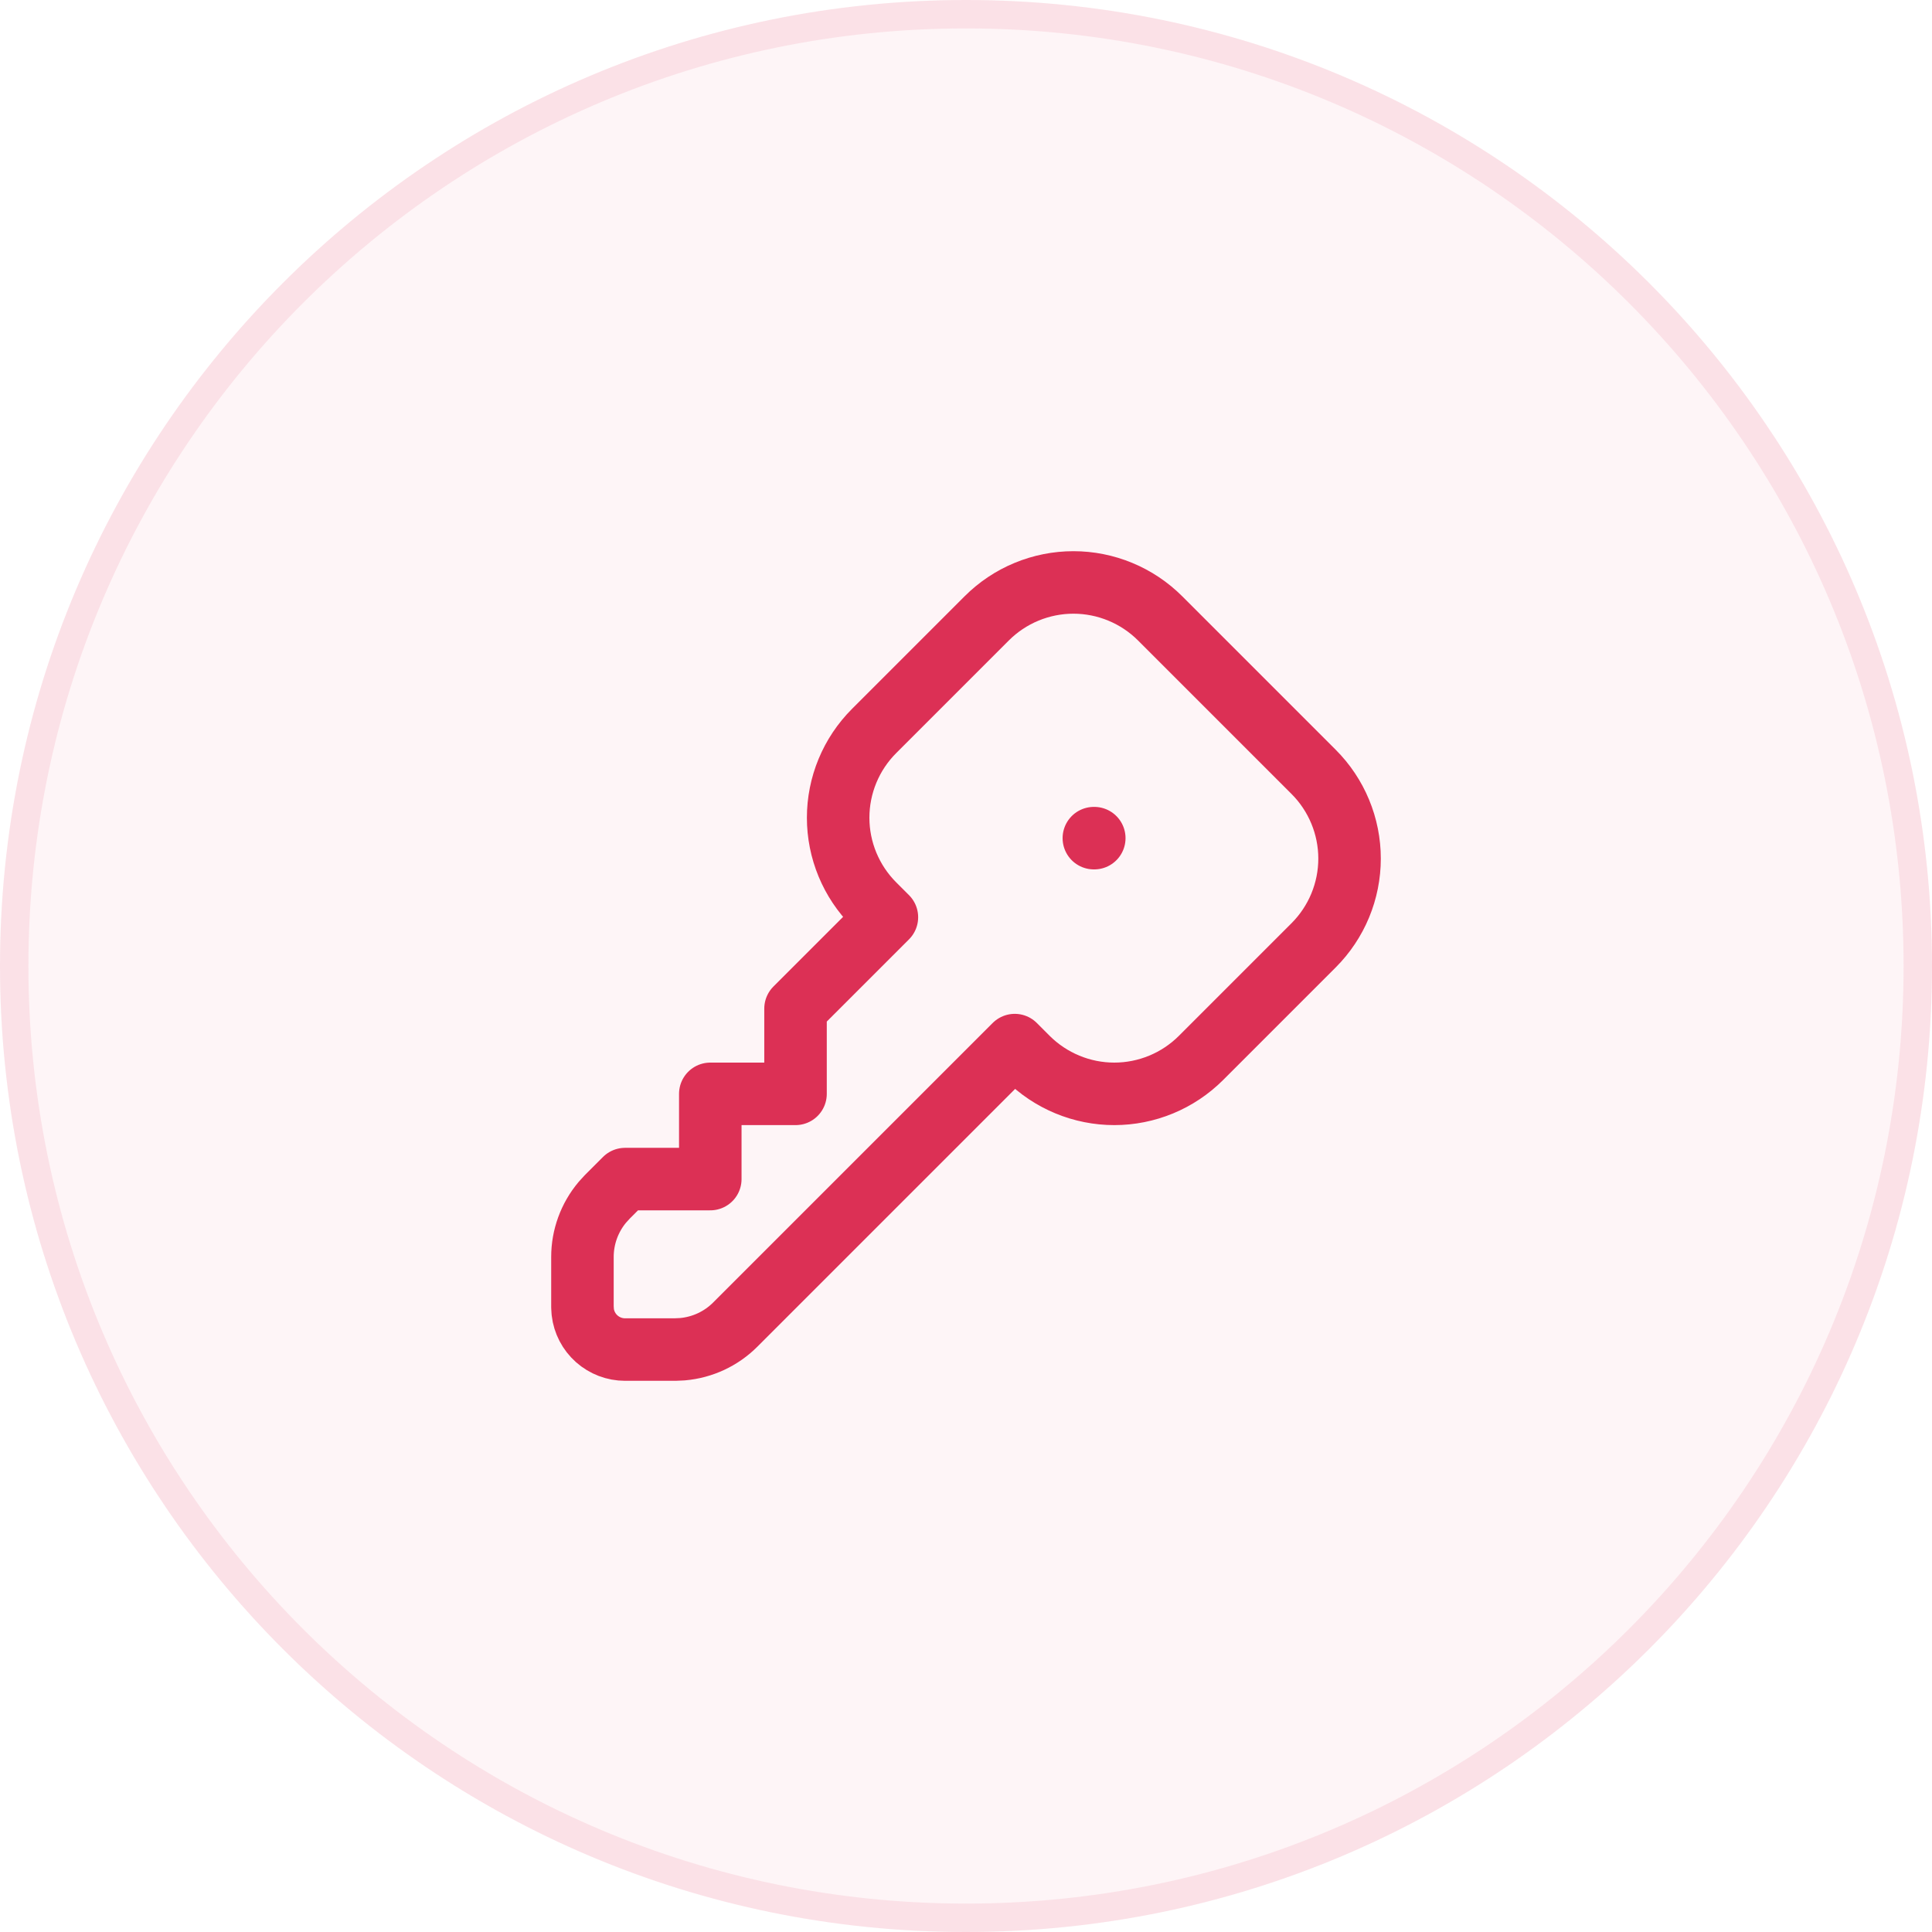 <svg width="68" height="68" viewBox="0 0 68 68" fill="none" xmlns="http://www.w3.org/2000/svg">
<path d="M0 34C0 15.222 15.222 0 34 0C52.778 0 68 15.222 68 34C68 52.778 52.778 68 34 68C15.222 68 0 52.778 0 34Z" fill="#DC3055" fill-opacity="0.05"/>
<path d="M0.5 34C0.5 15.498 15.498 0.5 34 0.5C52.502 0.5 67.5 15.498 67.5 34C67.5 52.502 52.502 67.5 34 67.5C15.498 67.5 0.5 52.502 0.5 34Z" stroke="#DC3055" stroke-opacity="0.1"/>
<path d="M38.5 29.5H38.515M40.833 21.765L46.236 27.168C46.636 27.568 46.954 28.044 47.171 28.568C47.388 29.091 47.5 29.653 47.5 30.219C47.5 30.786 47.388 31.347 47.171 31.871C46.954 32.395 46.636 32.87 46.236 33.271L42.271 37.236C41.87 37.636 41.395 37.954 40.871 38.171C40.347 38.388 39.786 38.5 39.219 38.5C38.653 38.5 38.091 38.388 37.568 38.171C37.044 37.954 36.568 37.636 36.167 37.236L35.716 36.784L25.879 46.621C25.381 47.12 24.723 47.426 24.02 47.488L23.758 47.5H22C21.633 47.5 21.278 47.365 21.003 47.121C20.729 46.877 20.553 46.541 20.511 46.176L20.5 46V44.242C20.5 43.538 20.748 42.856 21.201 42.316L21.379 42.121L22 41.5H25V38.5H28V35.5L31.216 32.284L30.765 31.833C30.364 31.432 30.046 30.956 29.829 30.433C29.612 29.909 29.5 29.348 29.5 28.781C29.5 28.214 29.612 27.653 29.829 27.129C30.046 26.606 30.364 26.13 30.765 25.729L34.729 21.765C35.13 21.364 35.605 21.046 36.129 20.829C36.653 20.612 37.214 20.5 37.781 20.5C38.347 20.5 38.909 20.612 39.432 20.829C39.956 21.046 40.432 21.364 40.833 21.765Z" stroke="#DC3055" stroke-width="2.2" stroke-linecap="round" stroke-linejoin="round"/>
</svg>
